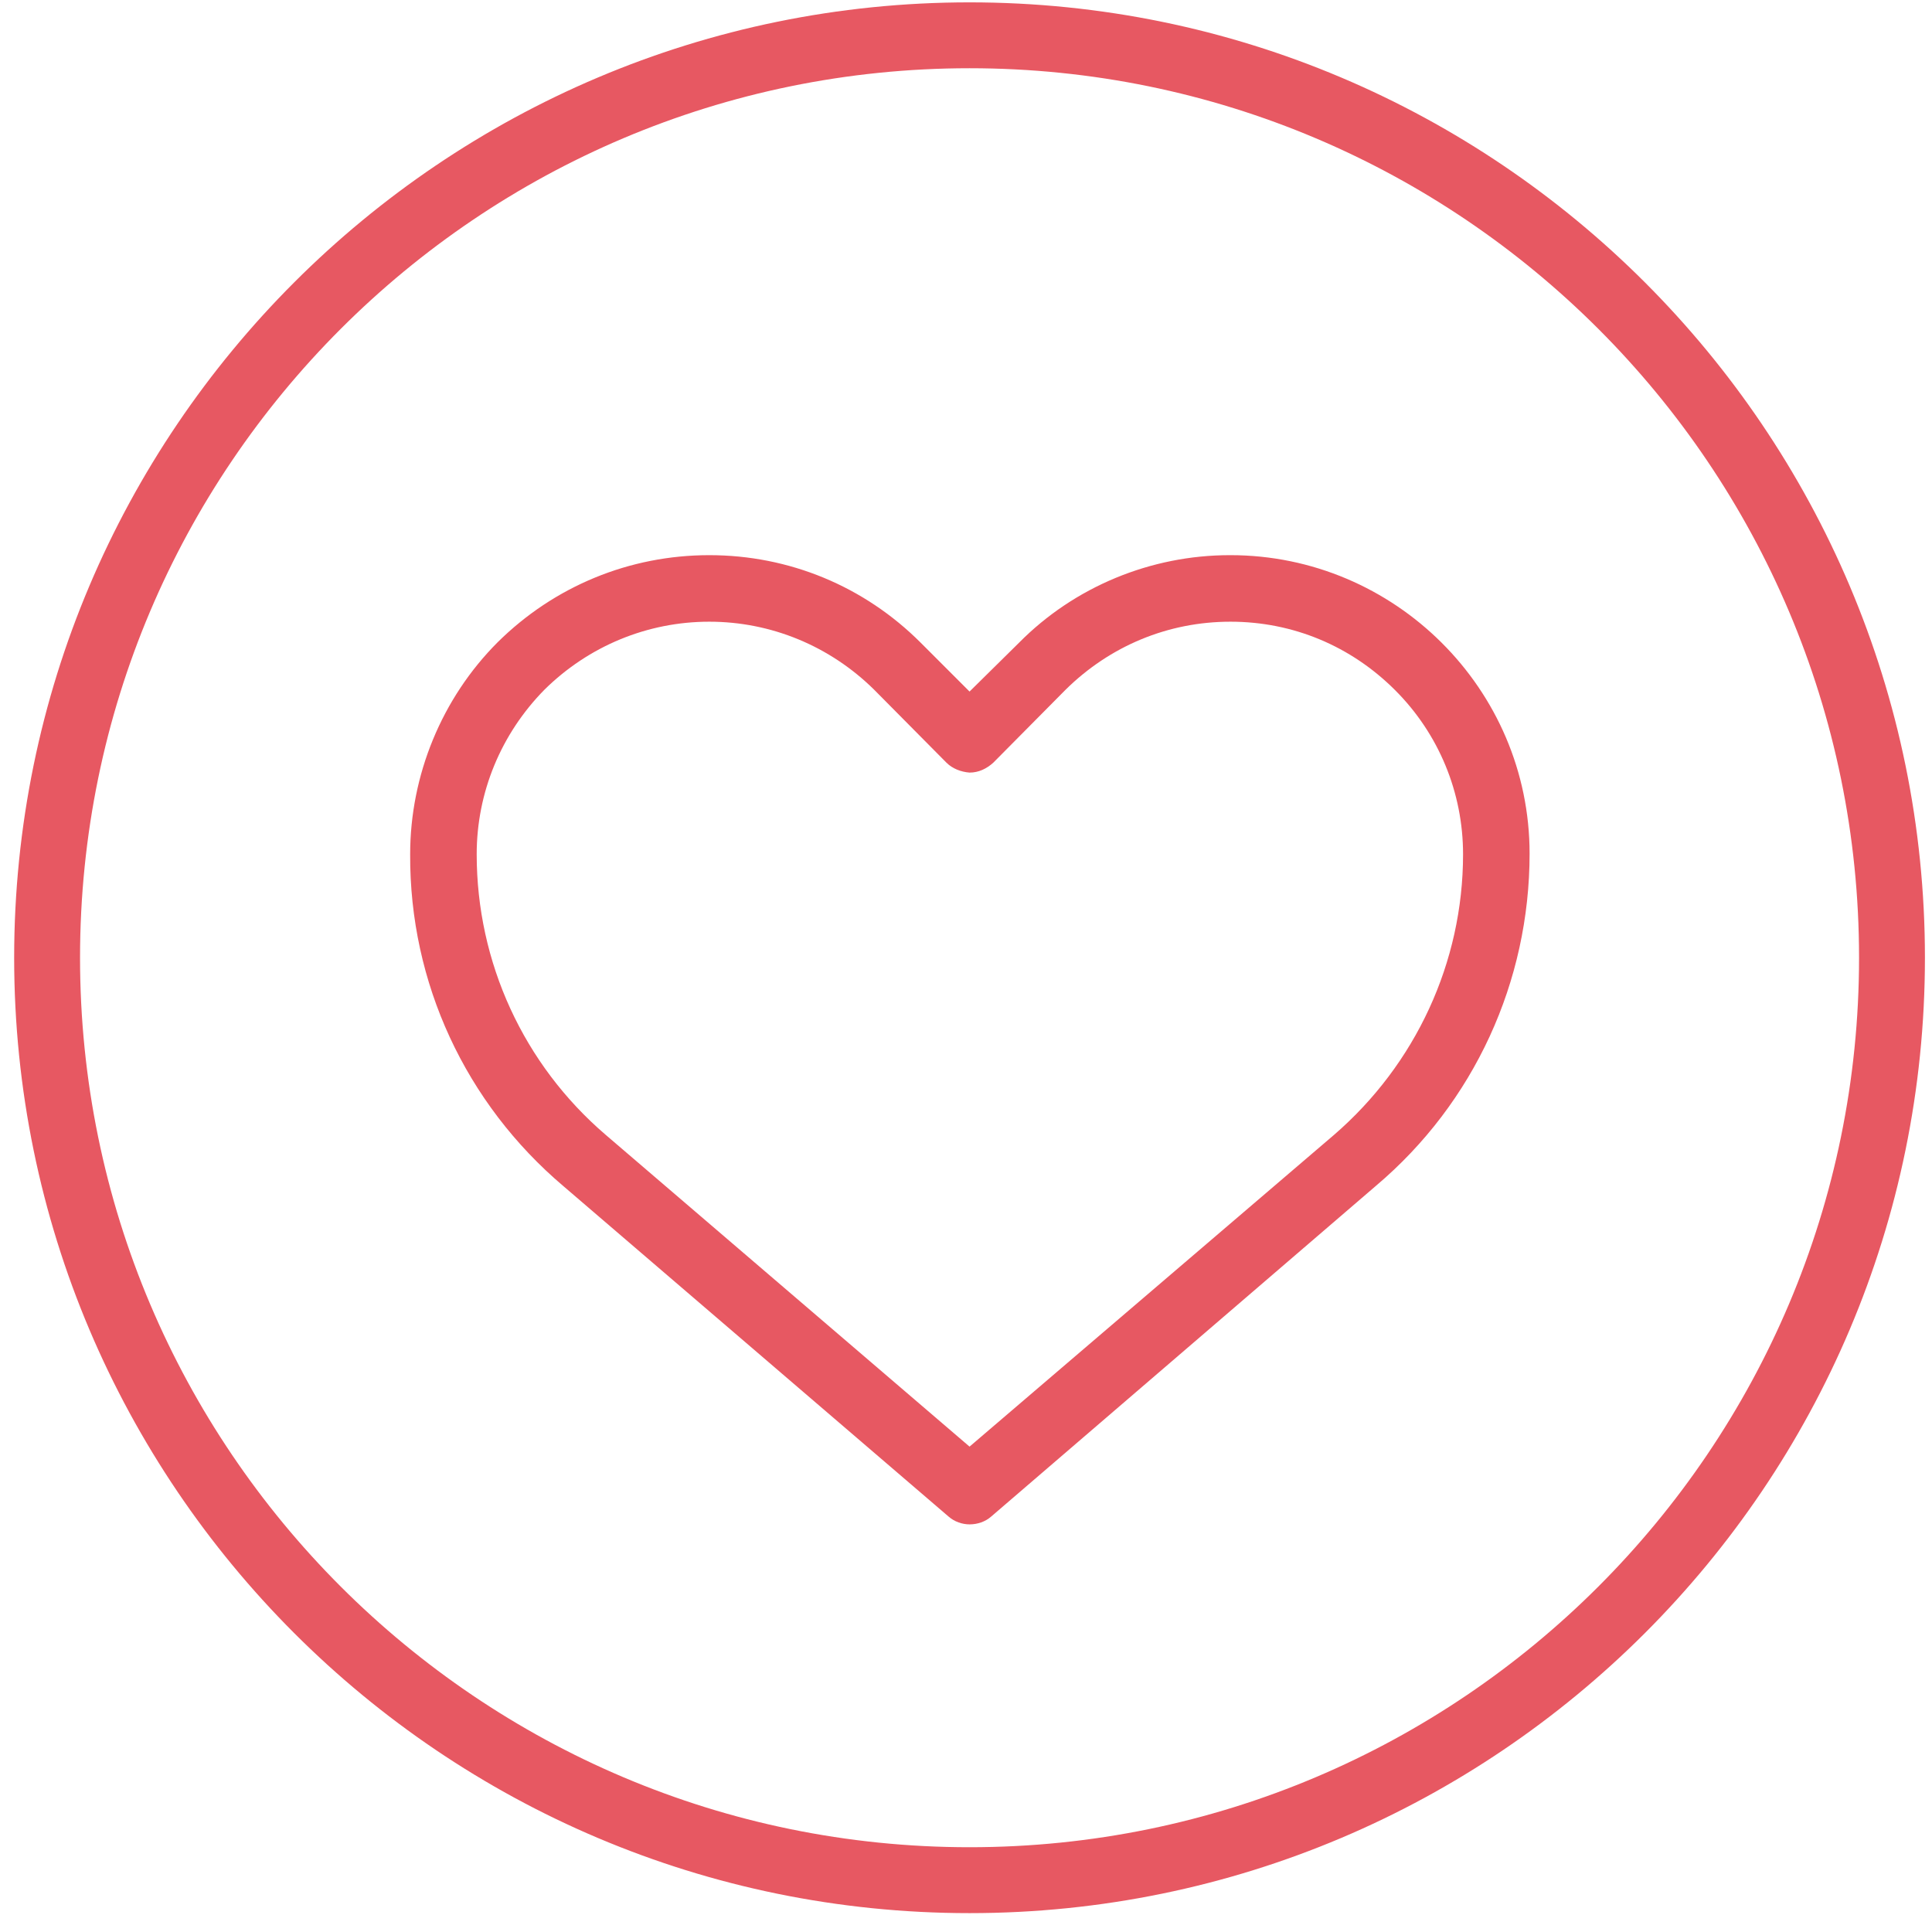 <svg width="91" height="91" viewBox="0 0 91 91" fill="none" xmlns="http://www.w3.org/2000/svg">
<path fill-rule="evenodd" clip-rule="evenodd" d="M45.667 0.111C20.839 0.111 0.667 20.283 0.667 45.111C0.667 69.938 20.839 90.111 45.667 90.111C70.495 90.111 90.667 69.938 90.667 45.111C90.667 20.283 70.495 0.111 45.667 0.111ZM45.667 3.214C68.788 3.214 87.564 21.99 87.564 45.111C87.564 68.231 68.788 87.007 45.667 87.007C22.546 87.007 3.77 68.231 3.77 45.111C3.77 21.99 22.546 3.214 45.667 3.214Z" fill="#E75862"/>
<path d="M57.957 26.149H57.926C54.202 26.149 50.602 27.638 47.995 30.276L45.667 32.573L43.37 30.276C40.702 27.607 37.163 26.149 33.408 26.149C29.653 26.149 26.115 27.607 23.446 30.245C20.808 32.883 19.319 36.514 19.319 40.238C19.288 46.29 21.926 51.969 26.55 55.88L44.674 71.428C44.953 71.676 45.326 71.8 45.667 71.8C46.039 71.8 46.412 71.676 46.691 71.428L64.815 55.849C69.439 51.938 72.046 46.228 72.046 40.207C72.046 32.449 65.684 26.149 57.957 26.149ZM33.408 29.283C36.326 29.283 39.088 30.431 41.167 32.48L44.581 35.925C44.86 36.204 45.264 36.359 45.667 36.39C46.102 36.39 46.474 36.204 46.784 35.925L50.198 32.48C52.277 30.431 55.008 29.283 57.957 29.283C60.905 29.283 63.636 30.431 65.715 32.511C67.763 34.559 68.912 37.321 68.912 40.238C68.912 45.328 66.677 50.138 62.829 53.459L45.667 68.138L28.536 53.459C24.657 50.138 22.453 45.328 22.453 40.238C22.453 37.321 23.602 34.559 25.65 32.48C27.729 30.431 30.491 29.283 33.408 29.283Z" fill="#E75862"/>
</svg>
